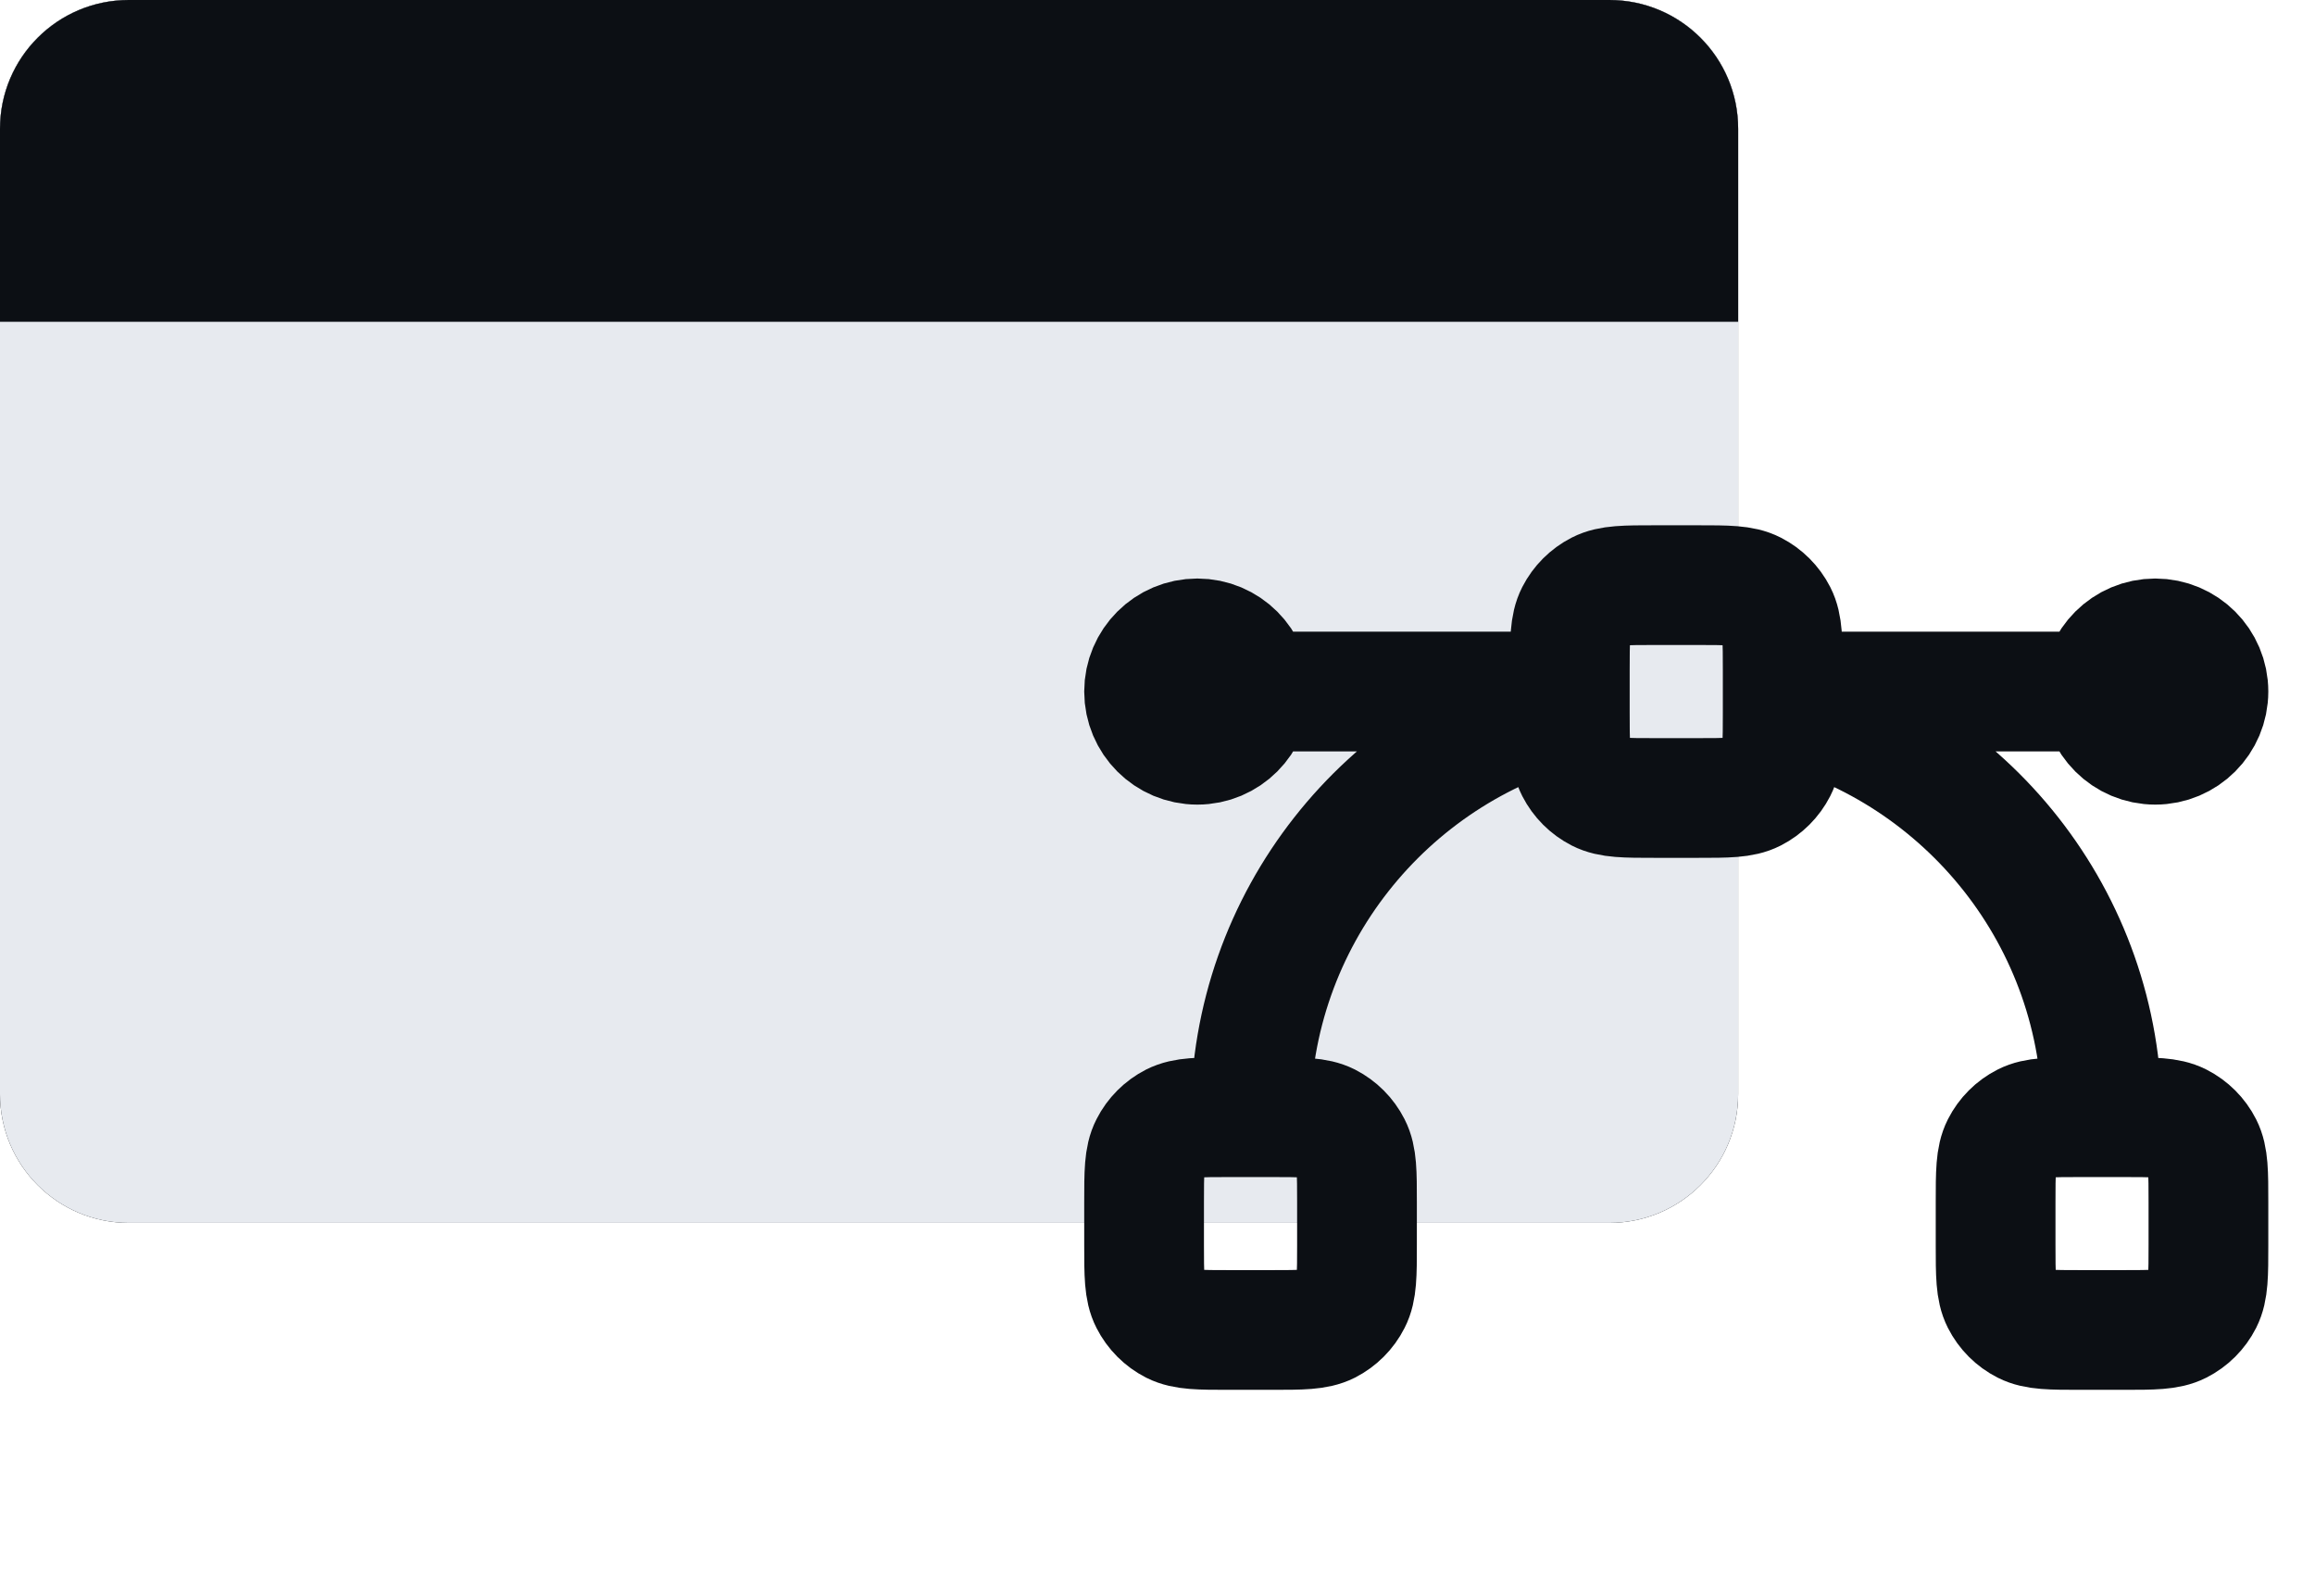 <svg xmlns="http://www.w3.org/2000/svg" width="29" height="20" viewBox="0 0 29 20" fill="none"><path d="M20.161 0H1.613C0.722 0 0 0.722 0 1.613V13.71C0 14.601 0.722 15.323 1.613 15.323H20.161C21.052 15.323 21.774 14.601 21.774 13.71V1.613C21.774 0.722 21.052 0 20.161 0Z" fill="#0C0F14"></path><path d="M20.161 0H1.613C0.722 0 0 0.722 0 1.613V13.71C0 14.601 0.722 15.323 1.613 15.323H20.161C21.052 15.323 21.774 14.601 21.774 13.71V1.613C21.774 0.722 21.052 0 20.161 0Z" fill="#E7EAEF"></path><path fill-rule="evenodd" clip-rule="evenodd" d="M1.613 0H20.161C21.052 0 21.774 0.722 21.774 1.613V4.032H0V1.613C0 0.722 0.722 0 1.613 0Z" fill="#0C0F14"></path><path d="M19.665 8.665L14.999 8.665M26.999 8.665L22.332 8.665M22.332 8.833C24.632 9.425 26.332 11.514 26.332 13.999M15.665 13.999C15.665 11.514 17.365 9.425 19.665 8.833M15.399 16.665H15.932C16.305 16.665 16.492 16.665 16.635 16.593C16.76 16.529 16.862 16.427 16.926 16.301C16.999 16.159 16.999 15.972 16.999 15.599V15.065C16.999 14.692 16.999 14.505 16.926 14.363C16.862 14.237 16.76 14.135 16.635 14.071C16.492 13.999 16.305 13.999 15.932 13.999H15.399C15.025 13.999 14.839 13.999 14.696 14.071C14.571 14.135 14.469 14.237 14.405 14.363C14.332 14.505 14.332 14.692 14.332 15.065V15.599C14.332 15.972 14.332 16.159 14.405 16.301C14.469 16.427 14.571 16.529 14.696 16.593C14.839 16.665 15.025 16.665 15.399 16.665ZM20.732 9.999H21.265C21.639 9.999 21.825 9.999 21.968 9.926C22.093 9.862 22.195 9.76 22.259 9.635C22.332 9.492 22.332 9.305 22.332 8.932V8.399C22.332 8.025 22.332 7.839 22.259 7.696C22.195 7.571 22.093 7.469 21.968 7.405C21.825 7.332 21.639 7.332 21.265 7.332H20.732C20.359 7.332 20.172 7.332 20.029 7.405C19.904 7.469 19.802 7.571 19.738 7.696C19.665 7.839 19.665 8.025 19.665 8.399V8.932C19.665 9.305 19.665 9.492 19.738 9.635C19.802 9.76 19.904 9.862 20.029 9.926C20.172 9.999 20.359 9.999 20.732 9.999ZM26.065 16.665H26.599C26.972 16.665 27.159 16.665 27.301 16.593C27.427 16.529 27.529 16.427 27.593 16.301C27.665 16.159 27.665 15.972 27.665 15.599V15.065C27.665 14.692 27.665 14.505 27.593 14.363C27.529 14.237 27.427 14.135 27.301 14.071C27.159 13.999 26.972 13.999 26.599 13.999H26.065C25.692 13.999 25.505 13.999 25.363 14.071C25.237 14.135 25.135 14.237 25.071 14.363C24.999 14.505 24.999 14.692 24.999 15.065V15.599C24.999 15.972 24.999 16.159 25.071 16.301C25.135 16.427 25.237 16.529 25.363 16.593C25.505 16.665 25.692 16.665 26.065 16.665ZM27.665 8.665C27.665 9.034 27.367 9.332 26.999 9.332C26.631 9.332 26.332 9.034 26.332 8.665C26.332 8.297 26.631 7.999 26.999 7.999C27.367 7.999 27.665 8.297 27.665 8.665ZM15.665 8.665C15.665 9.034 15.367 9.332 14.999 9.332C14.63 9.332 14.332 9.034 14.332 8.665C14.332 8.297 14.63 7.999 14.999 7.999C15.367 7.999 15.665 8.297 15.665 8.665Z" stroke="#0C0F14" stroke-width="1.5" stroke-linecap="round" stroke-linejoin="round"></path></svg>